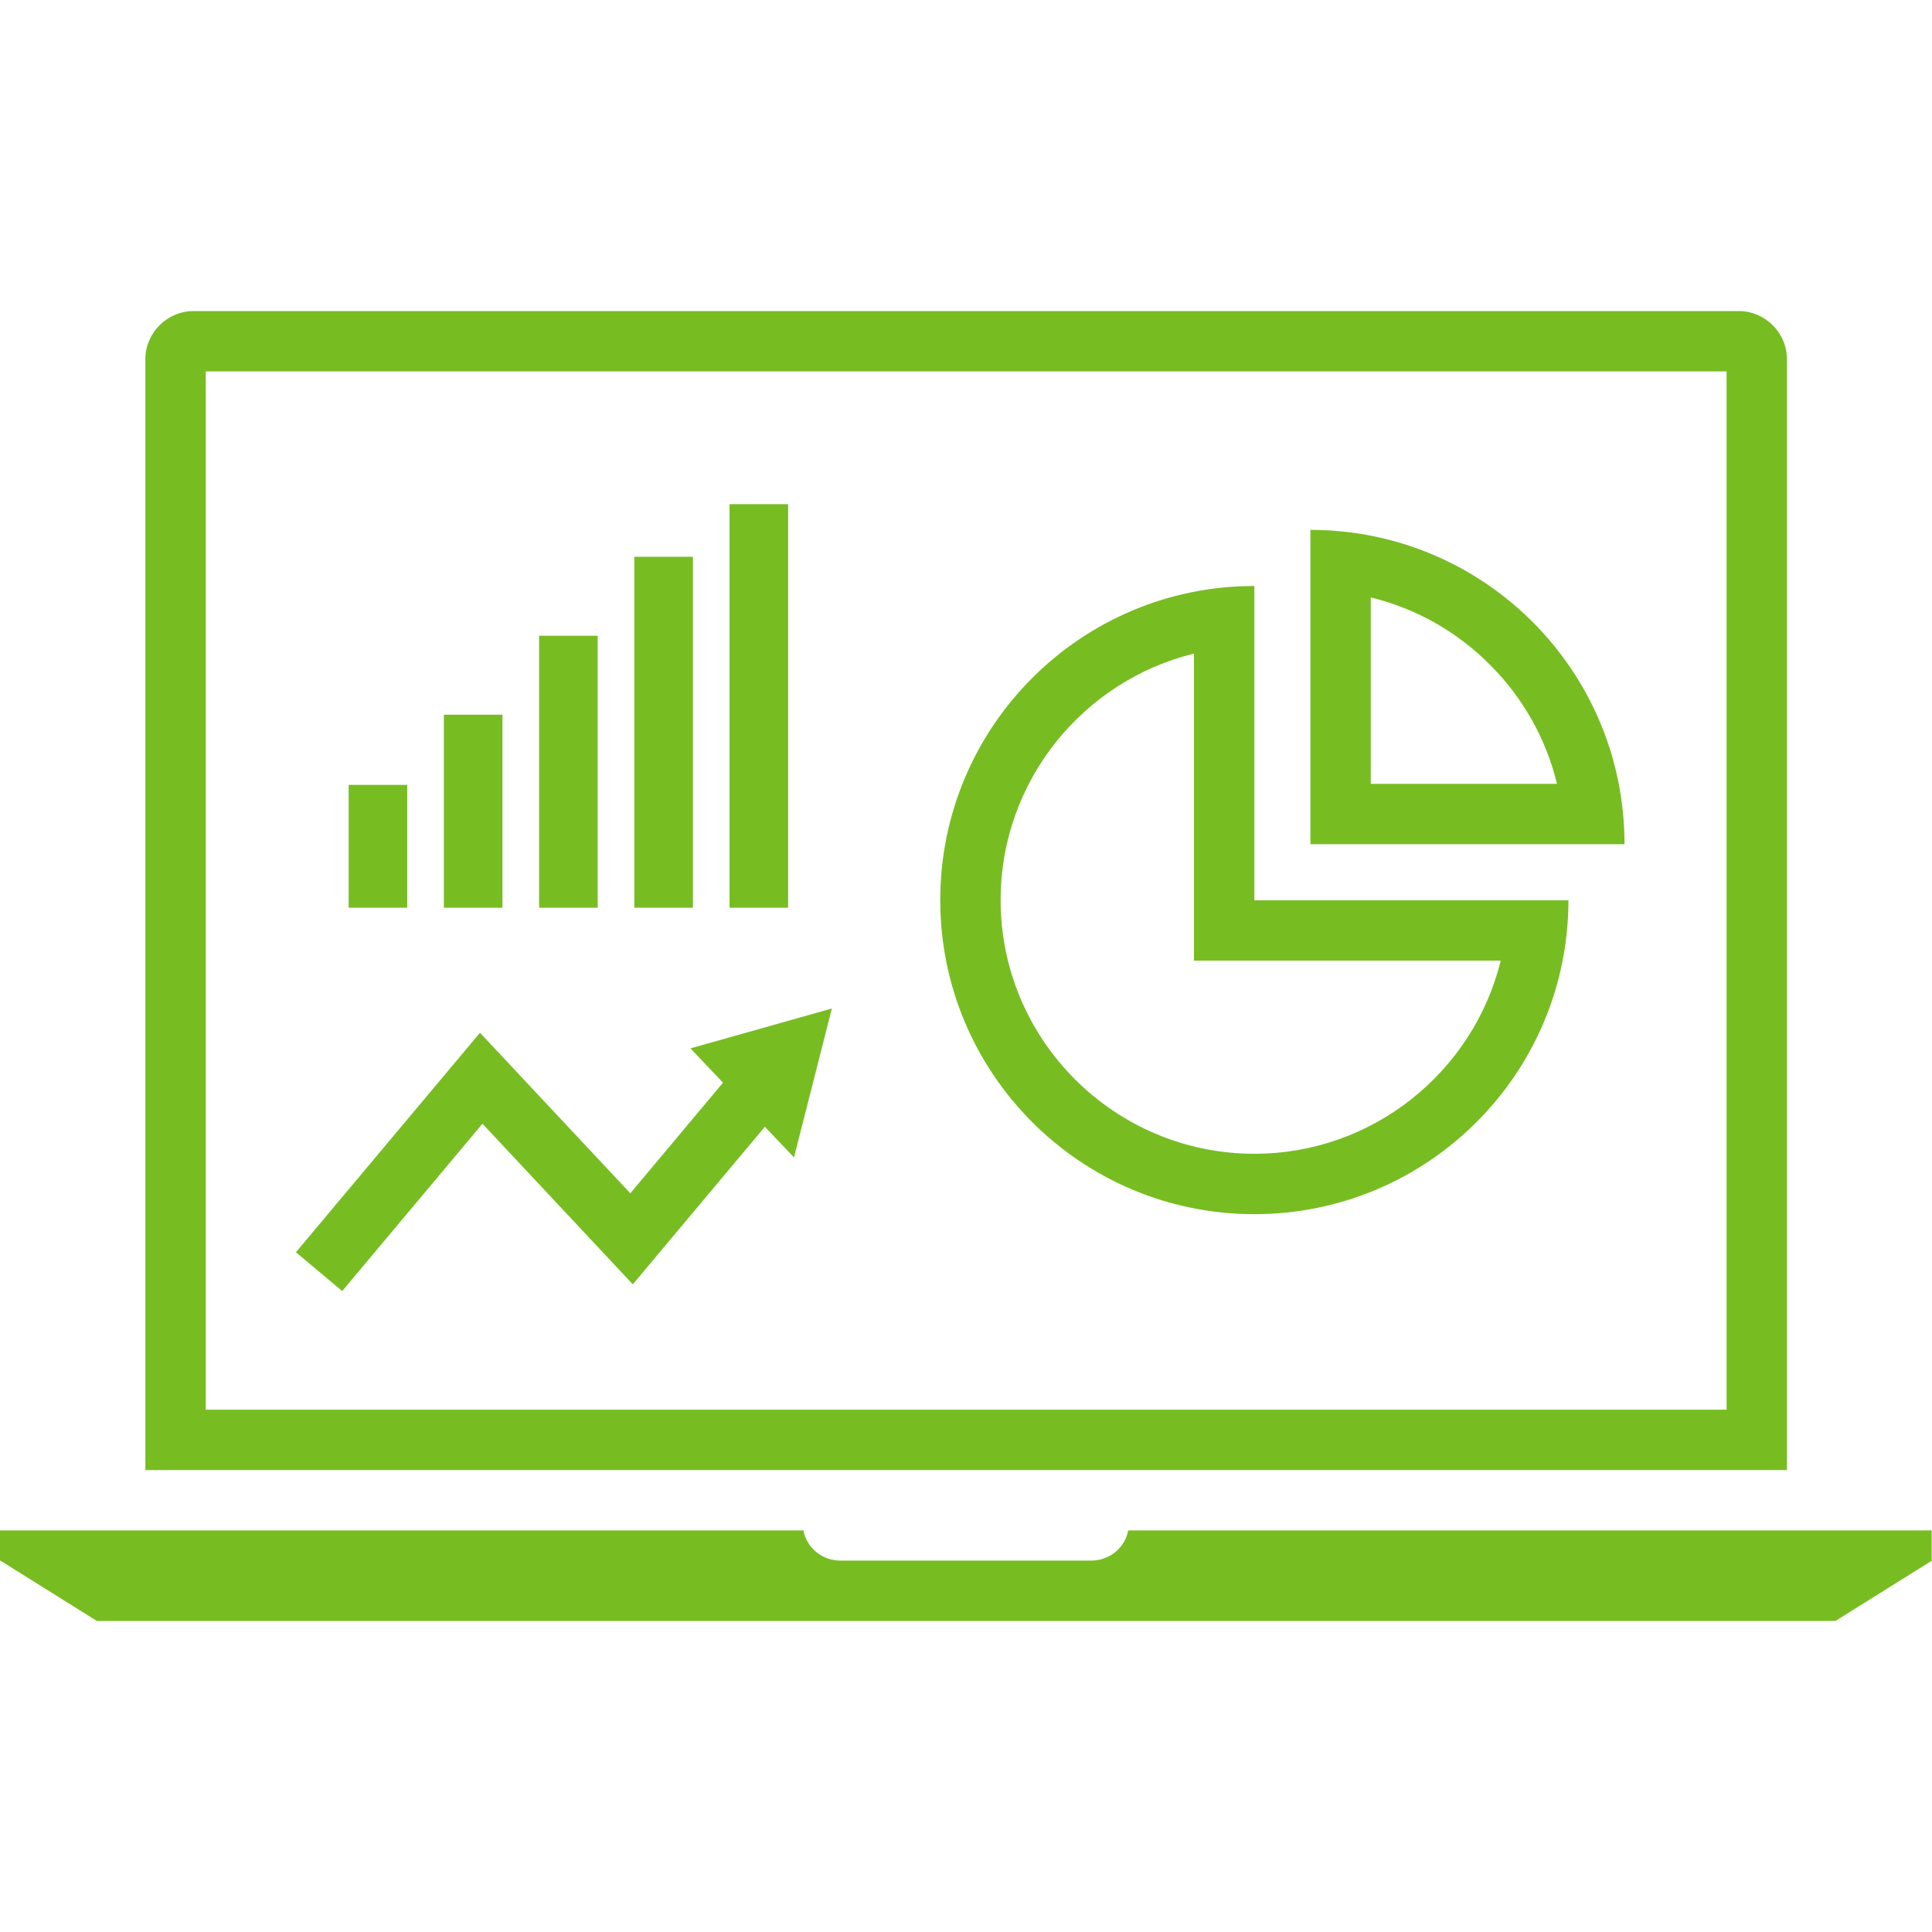 <svg height='100px' width='100px'  fill="#77bd22" xmlns="http://www.w3.org/2000/svg" xmlns:xlink="http://www.w3.org/1999/xlink" version="1.1" x="0px" y="0px" viewBox="0 0 64 64" enable-background="new 0 0 64 64" xml:space="preserve"><g display="none"><rect x="-632.495" y="-232.764" display="inline" fill="#77bd22" width="787" height="375.042"></rect></g><g display="none"><g display="inline"><path d="M59.195,49.707V12.914c0-0.88-0.72-1.6-1.6-1.6H6.415c-0.88,0-1.6,0.72-1.6,1.6v36.794    C4.816,49.707,59.329,49.707,59.195,49.707z"></path><rect x="6.815" y="13.314" width="50.381" height="34.394"></rect><rect x="0" y="49.707" fill="#77bd22" width="63.989" height="1"></rect><polygon fill="#77bd22" points="60.801,52.707 3.211,52.707 0.011,50.707 64,50.707   "></polygon><path opacity="0.7" fill="#77bd22" d="M37.374,49.707H26.615c0.102,0.561,0.603,1,1.229,1h8.3    C36.771,50.707,37.272,50.269,37.374,49.707z"></path></g><g display="inline"><g><rect x="11.549" y="26.952" fill="#77bd22" width="1.941" height="4.068"></rect><rect x="14.704" y="24.627" fill="#77bd22" width="1.941" height="6.394"></rect><rect x="17.858" y="22.011" fill="#77bd22" width="1.941" height="9.009"></rect><rect x="21.012" y="19.396" fill="#77bd22" width="1.941" height="11.624"></rect><rect x="24.167" y="17.652" fill="#77bd22" width="1.941" height="13.368"></rect></g><g><path fill="#77bd22" d="M41.552,20.362c-5.746,0-10.405,4.658-10.405,10.405c0,5.746,4.658,10.405,10.405,10.405     c5.744,0,10.401-4.654,10.405-10.397H41.552V20.362z"></path><path fill="#77bd22" d="M50.77,21.556l-7.361,7.361h10.405c0-0.003,0-0.005,0-0.008C53.814,26.038,52.651,23.439,50.77,21.556z"></path><path fill="#77bd22" d="M43.409,18.505v10.412l7.361-7.361C48.887,19.671,46.284,18.505,43.409,18.505z"></path></g><g><polyline fill="#77bd22" stroke="#77bd22" stroke-miterlimit="10" points="10.569,43.077 15.942,36.669 20.921,41.989      25.666,36.327    "></polyline><polygon fill="#77bd22" stroke="#77bd22" stroke-miterlimit="10" points="23.9,35.778 27.088,34.878 26.233,38.235    "></polygon></g></g></g><g><polygon points="13.49,26 11.549,26 11.549,30.069 13.49,30.069 13.49,26  "></polygon><polygon points="16.645,23.675 14.704,23.675 14.704,30.069 16.645,30.069 16.645,23.675  "></polygon><polygon points="19.799,21.06 17.858,21.06 17.858,30.069 19.799,30.069 19.799,21.06  "></polygon><polygon points="22.954,18.444 21.013,18.444 21.013,30.069 22.954,30.069 22.954,18.444  "></polygon><polygon points="26.108,16.701 24.167,16.701 24.167,30.069 26.108,30.069 26.108,16.701  "></polygon><path d="M39.552,21.651v8.172v2h2h8.162c-0.903,3.668-4.221,6.397-8.162,6.397c-4.634,0-8.405-3.77-8.405-8.405   C33.147,25.87,35.88,22.551,39.552,21.651 M41.552,19.411c-5.746,0-10.405,4.658-10.405,10.405c0,5.746,4.658,10.405,10.405,10.405   c5.744,0,10.401-4.654,10.405-10.397H41.552V19.411L41.552,19.411z"></path><path d="M45.409,19.791c1.482,0.36,2.841,1.12,3.946,2.227c1.105,1.106,1.864,2.466,2.222,3.947h-6.169V19.791 M43.409,17.553   v10.412h10.405c0-0.003,0-0.005,0-0.008c0-2.871-1.163-5.471-3.044-7.354C48.887,18.719,46.284,17.553,43.409,17.553L43.409,17.553   z"></path><polygon points="11.336,42.768 9.803,41.482 15.9,34.211 20.88,39.529 24.899,34.733 26.433,36.019 20.962,42.545 15.982,37.225     "></polygon><polygon points="27.557,33.407 22.872,34.729 26.302,38.341 27.557,33.407  "></polygon><path d="M57.195,12.304v34.393H6.816V12.304H57.195 M57.596,10.304H6.415c-0.88,0-1.6,0.72-1.6,1.6v36.794c0,0,54.241,0,54.38,0   V11.903C59.195,11.023,58.475,10.304,57.596,10.304L57.596,10.304z M59.196,48.697L59.196,48.697L59.196,48.697L59.196,48.697z"></path><path d="M63.989,51.697v-1H37.373c-0.102,0.561-0.603,1-1.229,1h-8.3c-0.627,0-1.127-0.439-1.229-1H0v1h0.011l3.199,2h57.59   l3.199-2H63.989z"></path></g></svg>